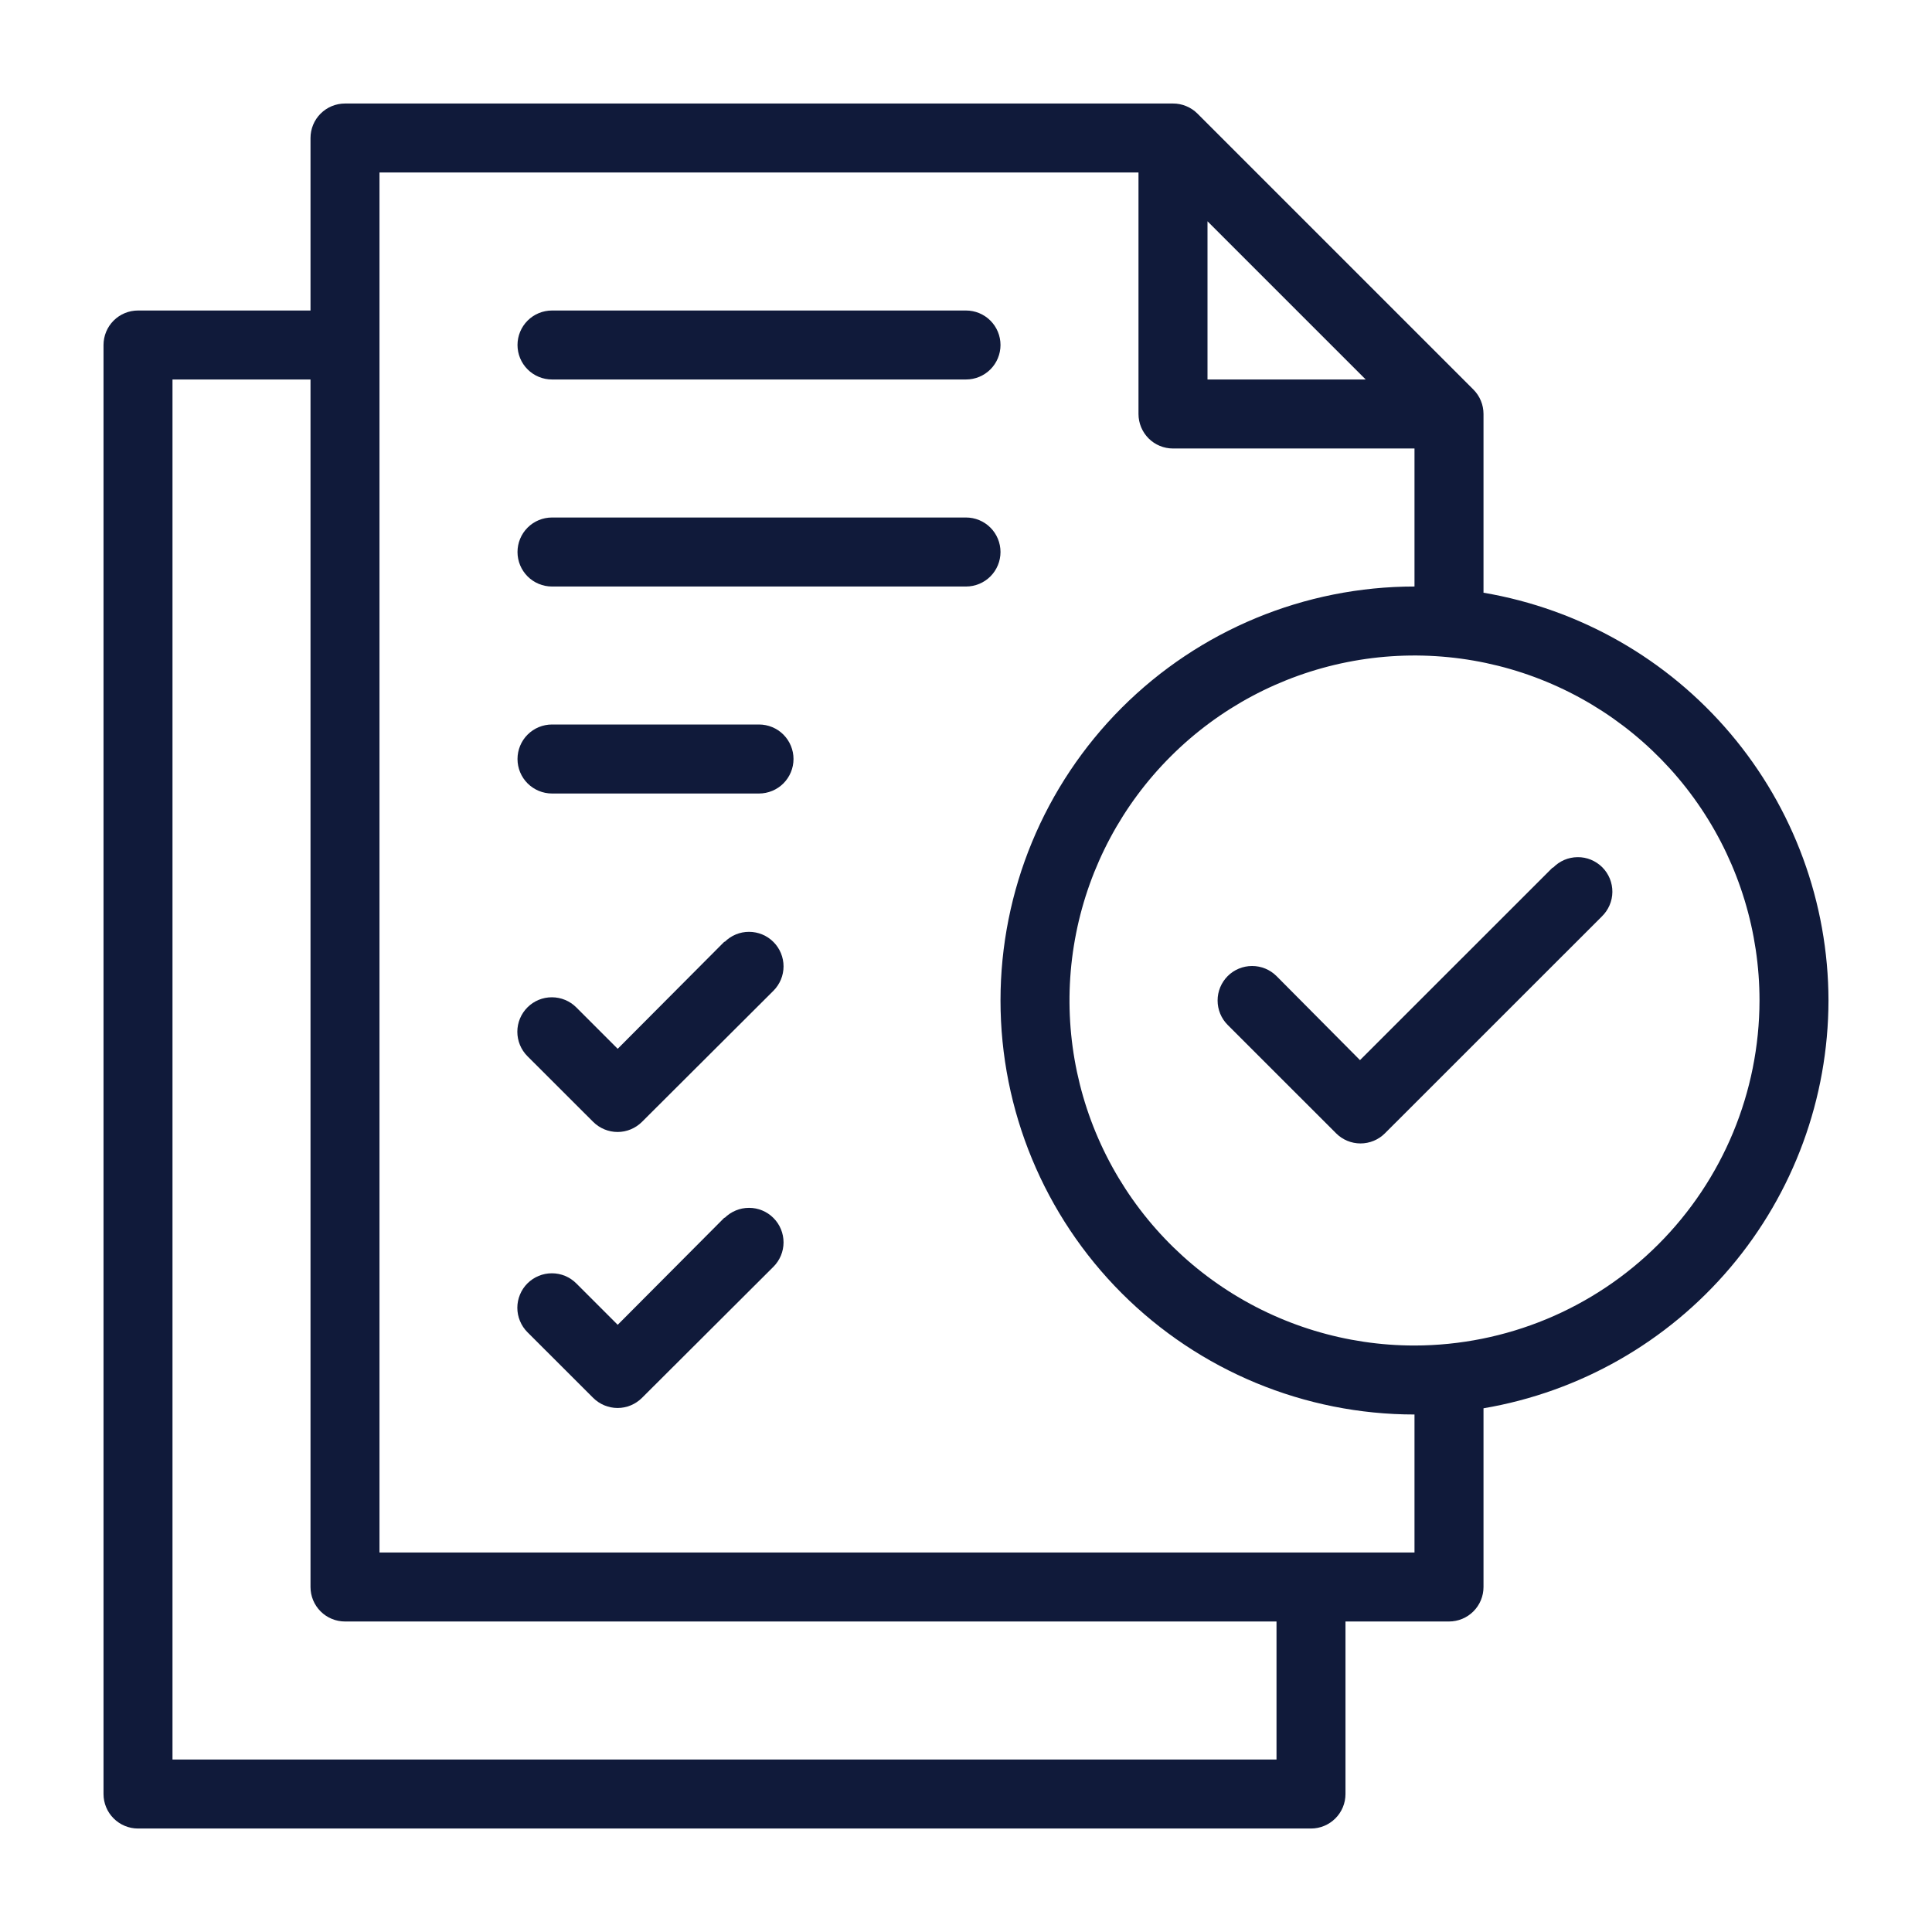 <svg width="57" height="57" viewBox="0 0 57 57" fill="none" xmlns="http://www.w3.org/2000/svg">
<path d="M45.804 25.599L40.124 31.277L37.661 28.797C37.47 28.607 37.211 28.499 36.94 28.5C36.67 28.5 36.411 28.607 36.22 28.798C36.03 28.99 35.922 29.249 35.923 29.519C35.923 29.789 36.03 30.048 36.221 30.239L39.42 33.437C39.611 33.628 39.869 33.735 40.139 33.735C40.409 33.735 40.668 33.628 40.859 33.437L47.259 27.039C47.356 26.945 47.434 26.832 47.487 26.708C47.541 26.584 47.569 26.45 47.57 26.315C47.571 26.18 47.545 26.046 47.494 25.921C47.443 25.796 47.367 25.682 47.272 25.587C47.176 25.491 47.062 25.416 46.937 25.364C46.812 25.313 46.678 25.287 46.543 25.289C46.408 25.29 46.274 25.318 46.15 25.371C46.026 25.425 45.914 25.502 45.82 25.599H45.804Z" fill="#101A3A"/>
<path d="M53.946 29.518C53.941 26.634 52.917 23.845 51.054 21.644C49.191 19.442 46.611 17.97 43.768 17.487V12.214C43.768 12.081 43.742 11.948 43.691 11.825C43.64 11.701 43.565 11.588 43.471 11.494L35.328 3.351C35.233 3.256 35.121 3.182 34.997 3.131C34.873 3.08 34.741 3.053 34.607 3.054H10.179C9.909 3.054 9.65 3.161 9.459 3.352C9.268 3.543 9.161 3.802 9.161 4.072V9.161H4.071C3.801 9.161 3.543 9.268 3.352 9.459C3.161 9.65 3.054 9.909 3.054 10.179V52.929C3.054 53.199 3.161 53.458 3.352 53.648C3.543 53.839 3.801 53.947 4.071 53.947H38.679C38.949 53.947 39.207 53.839 39.398 53.648C39.589 53.458 39.696 53.199 39.696 52.929V47.839H42.75C43.02 47.839 43.279 47.732 43.47 47.541C43.661 47.35 43.768 47.092 43.768 46.822V41.549C46.611 41.066 49.191 39.594 51.054 37.392C52.917 35.191 53.941 32.402 53.946 29.518ZM35.625 6.529L40.293 11.197H35.625V6.529ZM37.661 51.911H5.089V11.197H9.161V46.822C9.161 47.092 9.268 47.35 9.459 47.541C9.65 47.732 9.909 47.839 10.179 47.839H37.661V51.911ZM41.732 45.804H11.196V5.089H33.589V12.214C33.589 12.484 33.697 12.743 33.887 12.934C34.078 13.125 34.337 13.232 34.607 13.232H41.732V17.304C38.493 17.304 35.386 18.591 33.095 20.881C30.805 23.172 29.518 26.279 29.518 29.518C29.518 32.757 30.805 35.864 33.095 38.155C35.386 40.445 38.493 41.732 41.732 41.732V45.804ZM41.732 39.697C39.719 39.697 37.751 39.1 36.077 37.981C34.403 36.863 33.099 35.273 32.328 33.413C31.558 31.553 31.356 29.507 31.749 27.532C32.142 25.558 33.111 23.744 34.535 22.321C35.958 20.897 37.772 19.928 39.746 19.535C41.721 19.142 43.767 19.344 45.627 20.114C47.487 20.885 49.077 22.189 50.195 23.863C51.314 25.537 51.911 27.505 51.911 29.518C51.907 32.217 50.834 34.804 48.926 36.712C47.018 38.62 44.431 39.693 41.732 39.697Z" fill="#101A3A"/>
<path d="M21.375 27.779L18.224 30.943L17.002 29.721C16.811 29.53 16.552 29.423 16.282 29.423C16.012 29.422 15.753 29.529 15.562 29.72C15.371 29.911 15.263 30.17 15.263 30.44C15.263 30.71 15.37 30.97 15.561 31.161L17.501 33.099C17.692 33.289 17.951 33.397 18.221 33.397C18.491 33.397 18.749 33.289 18.94 33.099L22.818 29.231C23.009 29.04 23.117 28.781 23.117 28.511C23.117 28.241 23.01 27.982 22.819 27.791C22.628 27.599 22.369 27.492 22.099 27.492C21.829 27.491 21.57 27.599 21.379 27.79L21.375 27.779Z" fill="#101A3A"/>
<path d="M21.375 35.922L18.224 39.086L17.002 37.864C16.908 37.77 16.796 37.695 16.672 37.643C16.549 37.592 16.416 37.566 16.282 37.566C16.149 37.566 16.016 37.592 15.893 37.643C15.769 37.694 15.657 37.769 15.562 37.863C15.467 37.958 15.392 38.07 15.341 38.194C15.29 38.317 15.263 38.45 15.263 38.583C15.263 38.717 15.289 38.849 15.341 38.973C15.392 39.097 15.466 39.209 15.561 39.304L17.501 41.242C17.692 41.432 17.951 41.54 18.221 41.54C18.491 41.54 18.749 41.432 18.94 41.242L22.818 37.374C23.009 37.183 23.117 36.924 23.117 36.654C23.117 36.384 23.01 36.125 22.819 35.934C22.628 35.742 22.369 35.635 22.099 35.635C21.829 35.635 21.57 35.742 21.379 35.932L21.375 35.922Z" fill="#101A3A"/>
<path d="M16.286 11.196H28.5C28.77 11.196 29.029 11.089 29.22 10.898C29.411 10.707 29.518 10.448 29.518 10.178C29.518 9.909 29.411 9.65 29.22 9.459C29.029 9.268 28.77 9.161 28.5 9.161H16.286C16.016 9.161 15.757 9.268 15.566 9.459C15.375 9.65 15.268 9.909 15.268 10.178C15.268 10.448 15.375 10.707 15.566 10.898C15.757 11.089 16.016 11.196 16.286 11.196Z" fill="#101A3A"/>
<path d="M28.5 15.268H16.286C16.016 15.268 15.757 15.375 15.566 15.566C15.375 15.757 15.268 16.016 15.268 16.286C15.268 16.556 15.375 16.815 15.566 17.006C15.757 17.197 16.016 17.304 16.286 17.304H28.5C28.77 17.304 29.029 17.197 29.22 17.006C29.411 16.815 29.518 16.556 29.518 16.286C29.518 16.016 29.411 15.757 29.22 15.566C29.029 15.375 28.77 15.268 28.5 15.268Z" fill="#101A3A"/>
<path d="M22.393 21.375H16.286C16.016 21.375 15.757 21.482 15.566 21.673C15.375 21.864 15.268 22.123 15.268 22.393C15.268 22.663 15.375 22.922 15.566 23.113C15.757 23.303 16.016 23.411 16.286 23.411H22.393C22.663 23.411 22.922 23.303 23.113 23.113C23.303 22.922 23.411 22.663 23.411 22.393C23.411 22.123 23.303 21.864 23.113 21.673C22.922 21.482 22.663 21.375 22.393 21.375Z" fill="#101A3A"/>
</svg>
